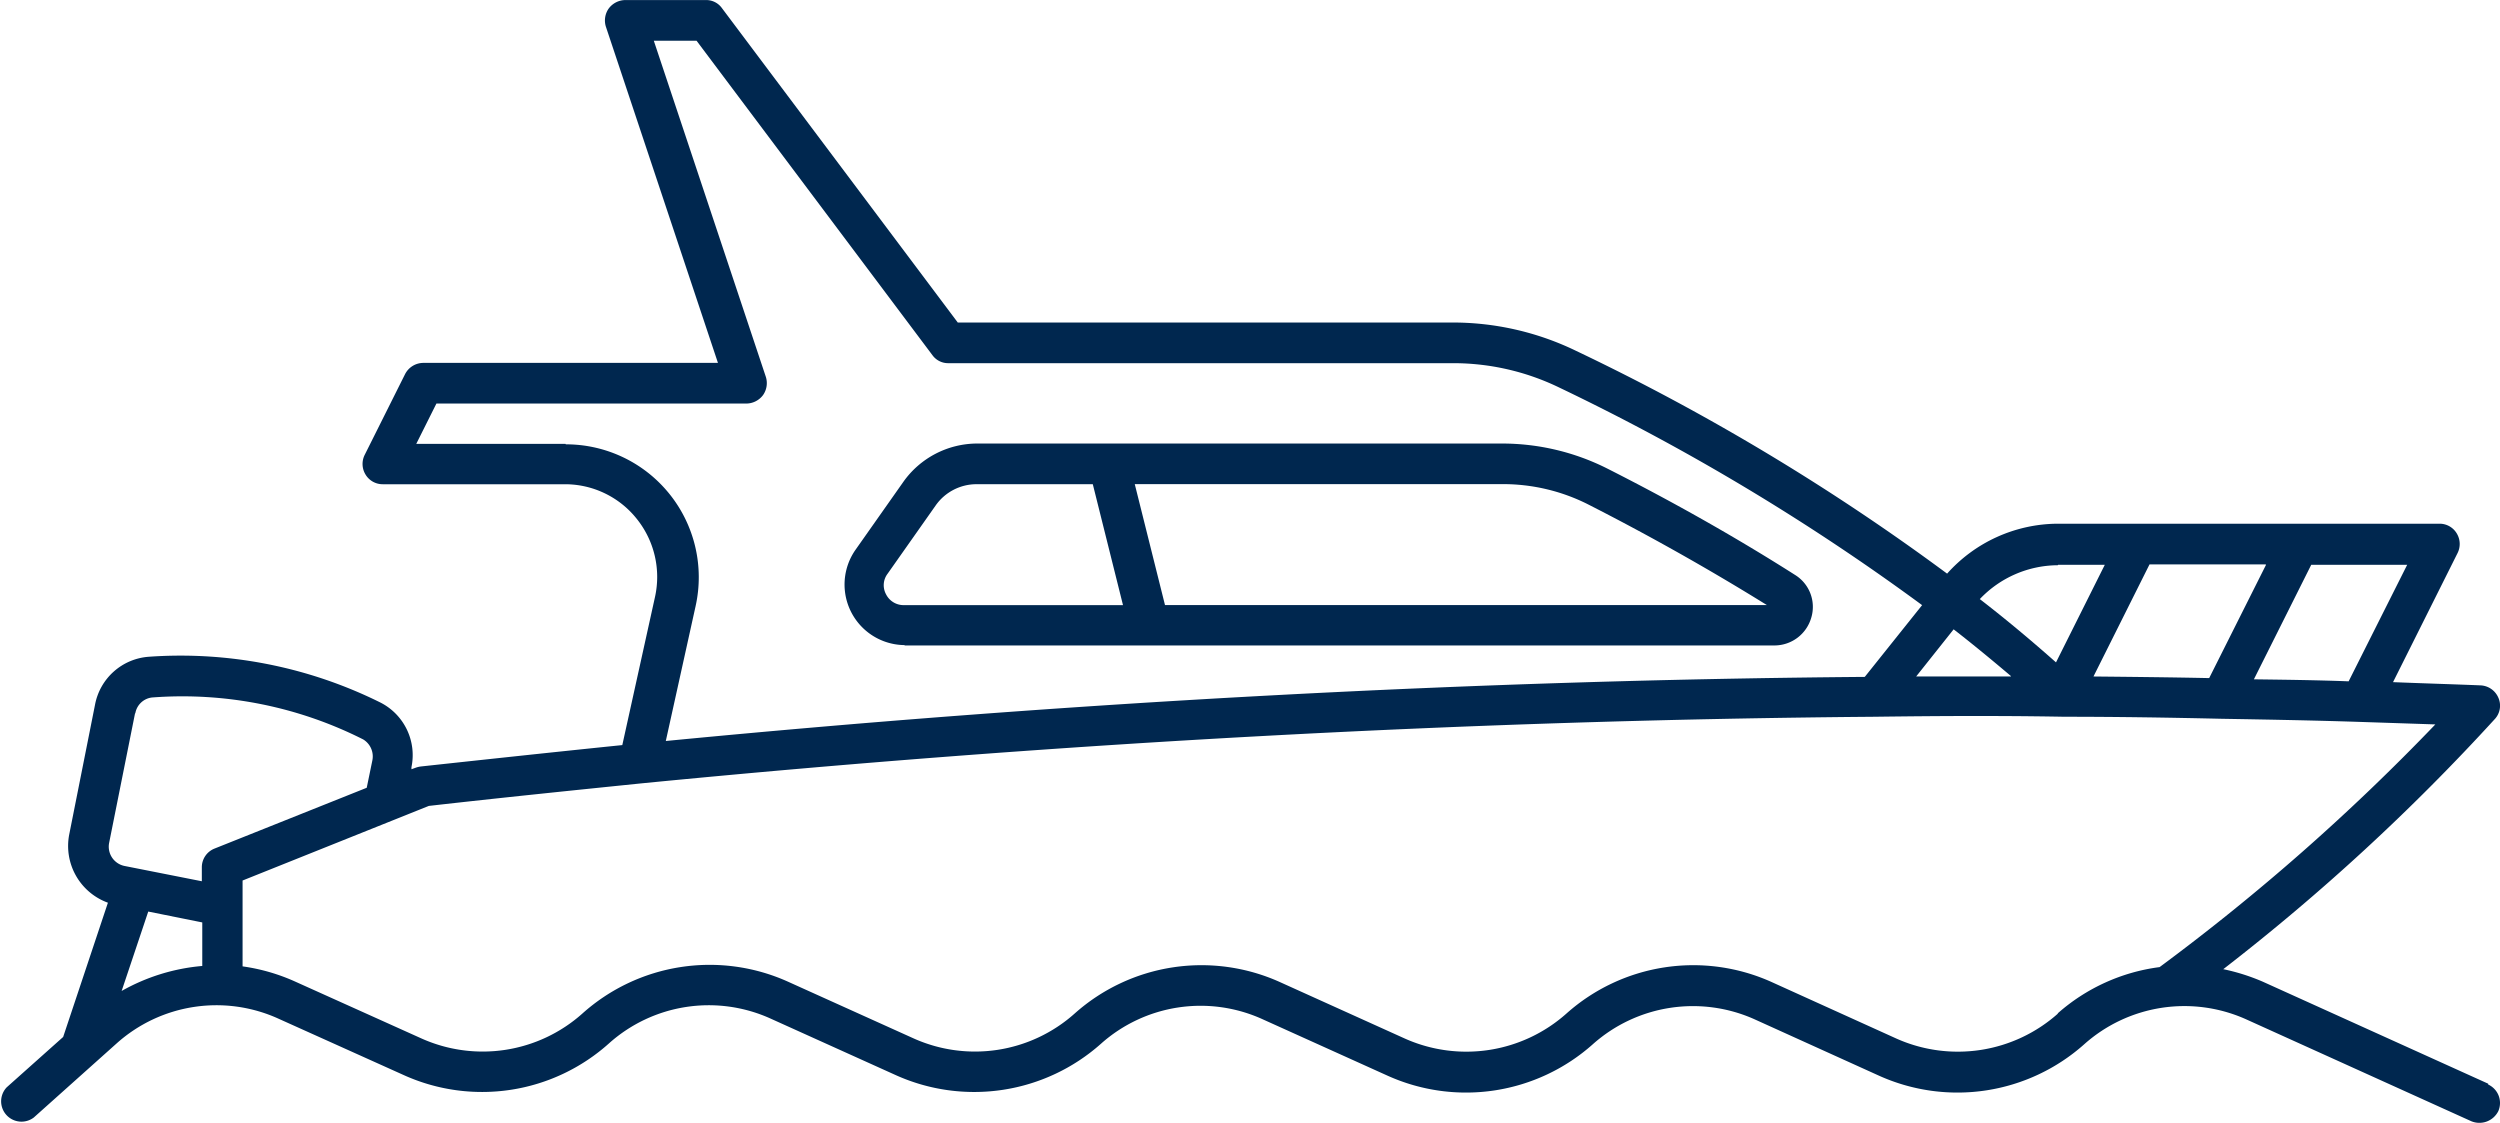 <?xml version="1.0" encoding="UTF-8"?>
<svg xmlns="http://www.w3.org/2000/svg" id="boat" width="135.176" height="60.709" viewBox="0 0 135.176 60.709">
  <path id="Path_99" data-name="Path 99" d="M135.528,77.585,123.342,72.07a11.033,11.033,0,0,0-2.136-.676A115.8,115.8,0,0,0,135.9,57.857a1.064,1.064,0,0,0,.174-1.155,1.1,1.1,0,0,0-.959-.654c-1.57-.065-3.139-.109-4.73-.174l3.488-6.976a1.1,1.1,0,0,0-.044-1.068,1.079,1.079,0,0,0-.937-.523H112.247a8.073,8.073,0,0,0-5.973,2.7A121.418,121.418,0,0,0,86.2,37.955a15.266,15.266,0,0,0-6.736-1.526H52.78l-12.752-17a1.045,1.045,0,0,0-.872-.436H34.8a1.136,1.136,0,0,0-.894.458,1.124,1.124,0,0,0-.153.981l6.06,18.18H23.875a1.116,1.116,0,0,0-.981.61l-2.18,4.36a1.1,1.1,0,0,0,.044,1.068,1.079,1.079,0,0,0,.937.523h9.831a4.959,4.959,0,0,1,3.9,1.875,5.017,5.017,0,0,1,.981,4.229l-1.766,8c-3.619.371-7.259.763-10.878,1.155a1.331,1.331,0,0,0-.283.065l-.24.087v-.109a3.19,3.19,0,0,0-1.657-3.488A24.269,24.269,0,0,0,9.052,54.5a3.192,3.192,0,0,0-2.921,2.594l-1.4,7.041A3.265,3.265,0,0,0,6.828,67.8l-2.42,7.259L1.357,77.781a1.1,1.1,0,0,0,1.461,1.635L7.308,75.4a8.092,8.092,0,0,1,8.741-1.33l6.779,3.052a10.275,10.275,0,0,0,11.1-1.722,8.092,8.092,0,0,1,8.741-1.33l6.758,3.052a10.312,10.312,0,0,0,11.1-1.7A8.092,8.092,0,0,1,69.26,74.1l6.758,3.052a10.305,10.305,0,0,0,11.1-1.7A8.139,8.139,0,0,1,95.854,74.1l6.736,3.052a10.305,10.305,0,0,0,11.1-1.7,8.139,8.139,0,0,1,8.741-1.352l12.185,5.515a1.143,1.143,0,0,0,1.461-.545,1.1,1.1,0,0,0-.545-1.439ZM127.985,55.83c-1.7-.065-3.422-.087-5.123-.109l3.1-6.191h5.188Zm-18.267-.262H104.6l2.027-2.55c1.068.828,2.093,1.678,3.1,2.529Zm13.8-6.038-3.074,6.125c-2.049-.044-4.12-.065-6.256-.087l3.03-6.06h6.278Zm-11.248,0H114.8l-2.638,5.275c-1.33-1.177-2.681-2.311-4.12-3.422a5.857,5.857,0,0,1,4.229-1.831Zm-80.7-6.54H23.5l1.09-2.18H41.357a1.136,1.136,0,0,0,.894-.458,1.123,1.123,0,0,0,.153-.981l-6.06-18.18h2.311l12.752,17a1.045,1.045,0,0,0,.872.436H79.505a13.138,13.138,0,0,1,5.777,1.308A121.569,121.569,0,0,1,104.922,51.71l-3.1,3.88c-21.21.174-43.009,1.352-64.829,3.466l1.613-7.3a7.186,7.186,0,0,0-7.019-8.741ZM8.311,57.552a1.036,1.036,0,0,1,.916-.85,21.68,21.68,0,0,1,11.4,2.267,1.074,1.074,0,0,1,.5,1.134l-.305,1.482-8.24,3.292a1.087,1.087,0,0,0-.676,1v.763l-4.185-.828a1.064,1.064,0,0,1-.828-1.243l1.4-7Zm3.619,11.314V71.22a10.718,10.718,0,0,0-4.36,1.352l1.439-4.294Zm100.339,4.926a8.139,8.139,0,0,1-8.741,1.352l-6.736-3.052a10.305,10.305,0,0,0-11.1,1.7,8.139,8.139,0,0,1-8.741,1.352L70.2,72.092a10.305,10.305,0,0,0-11.1,1.7,8.092,8.092,0,0,1-8.741,1.33L43.6,72.07a10.312,10.312,0,0,0-11.117,1.722,8.092,8.092,0,0,1-8.741,1.33L16.965,72.07a10.418,10.418,0,0,0-2.856-.828V66.6L24.18,62.566c3.837-.436,7.673-.828,11.51-1.221,22.453-2.2,44.862-3.422,66.66-3.6,3.379-.044,6.714-.065,10.267,0,2.834,0,5.646.044,8.48.109,2.529.044,5.014.087,7.63.174l3.946.131a117.363,117.363,0,0,1-14.91,13.123,10.317,10.317,0,0,0-5.515,2.507Z" transform="translate(-0.993 -18.99)" fill="#00274f"></path>
  <path id="Path_100" data-name="Path 100" d="M25.167,40.911H72.23a2.073,2.073,0,0,0,1.984-1.5,2.029,2.029,0,0,0-.872-2.311c-3.117-1.984-6.54-3.924-10.158-5.755a12.644,12.644,0,0,0-5.689-1.352H29.113a4.907,4.907,0,0,0-3.989,2.071l-2.594,3.684a3.275,3.275,0,0,0,2.681,5.144ZM62.181,33.3c3.422,1.744,6.649,3.575,9.635,5.428H39.271l-1.635-6.54H57.473A10.193,10.193,0,0,1,62.181,33.3ZM24.273,37.031l2.594-3.684a2.7,2.7,0,0,1,2.2-1.155h6.3L37,38.731H25.145a1.063,1.063,0,0,1-.959-.589A1.028,1.028,0,0,1,24.273,37.031Z" transform="translate(23.721 -6.011)" fill="#00274f"></path>
</svg>
